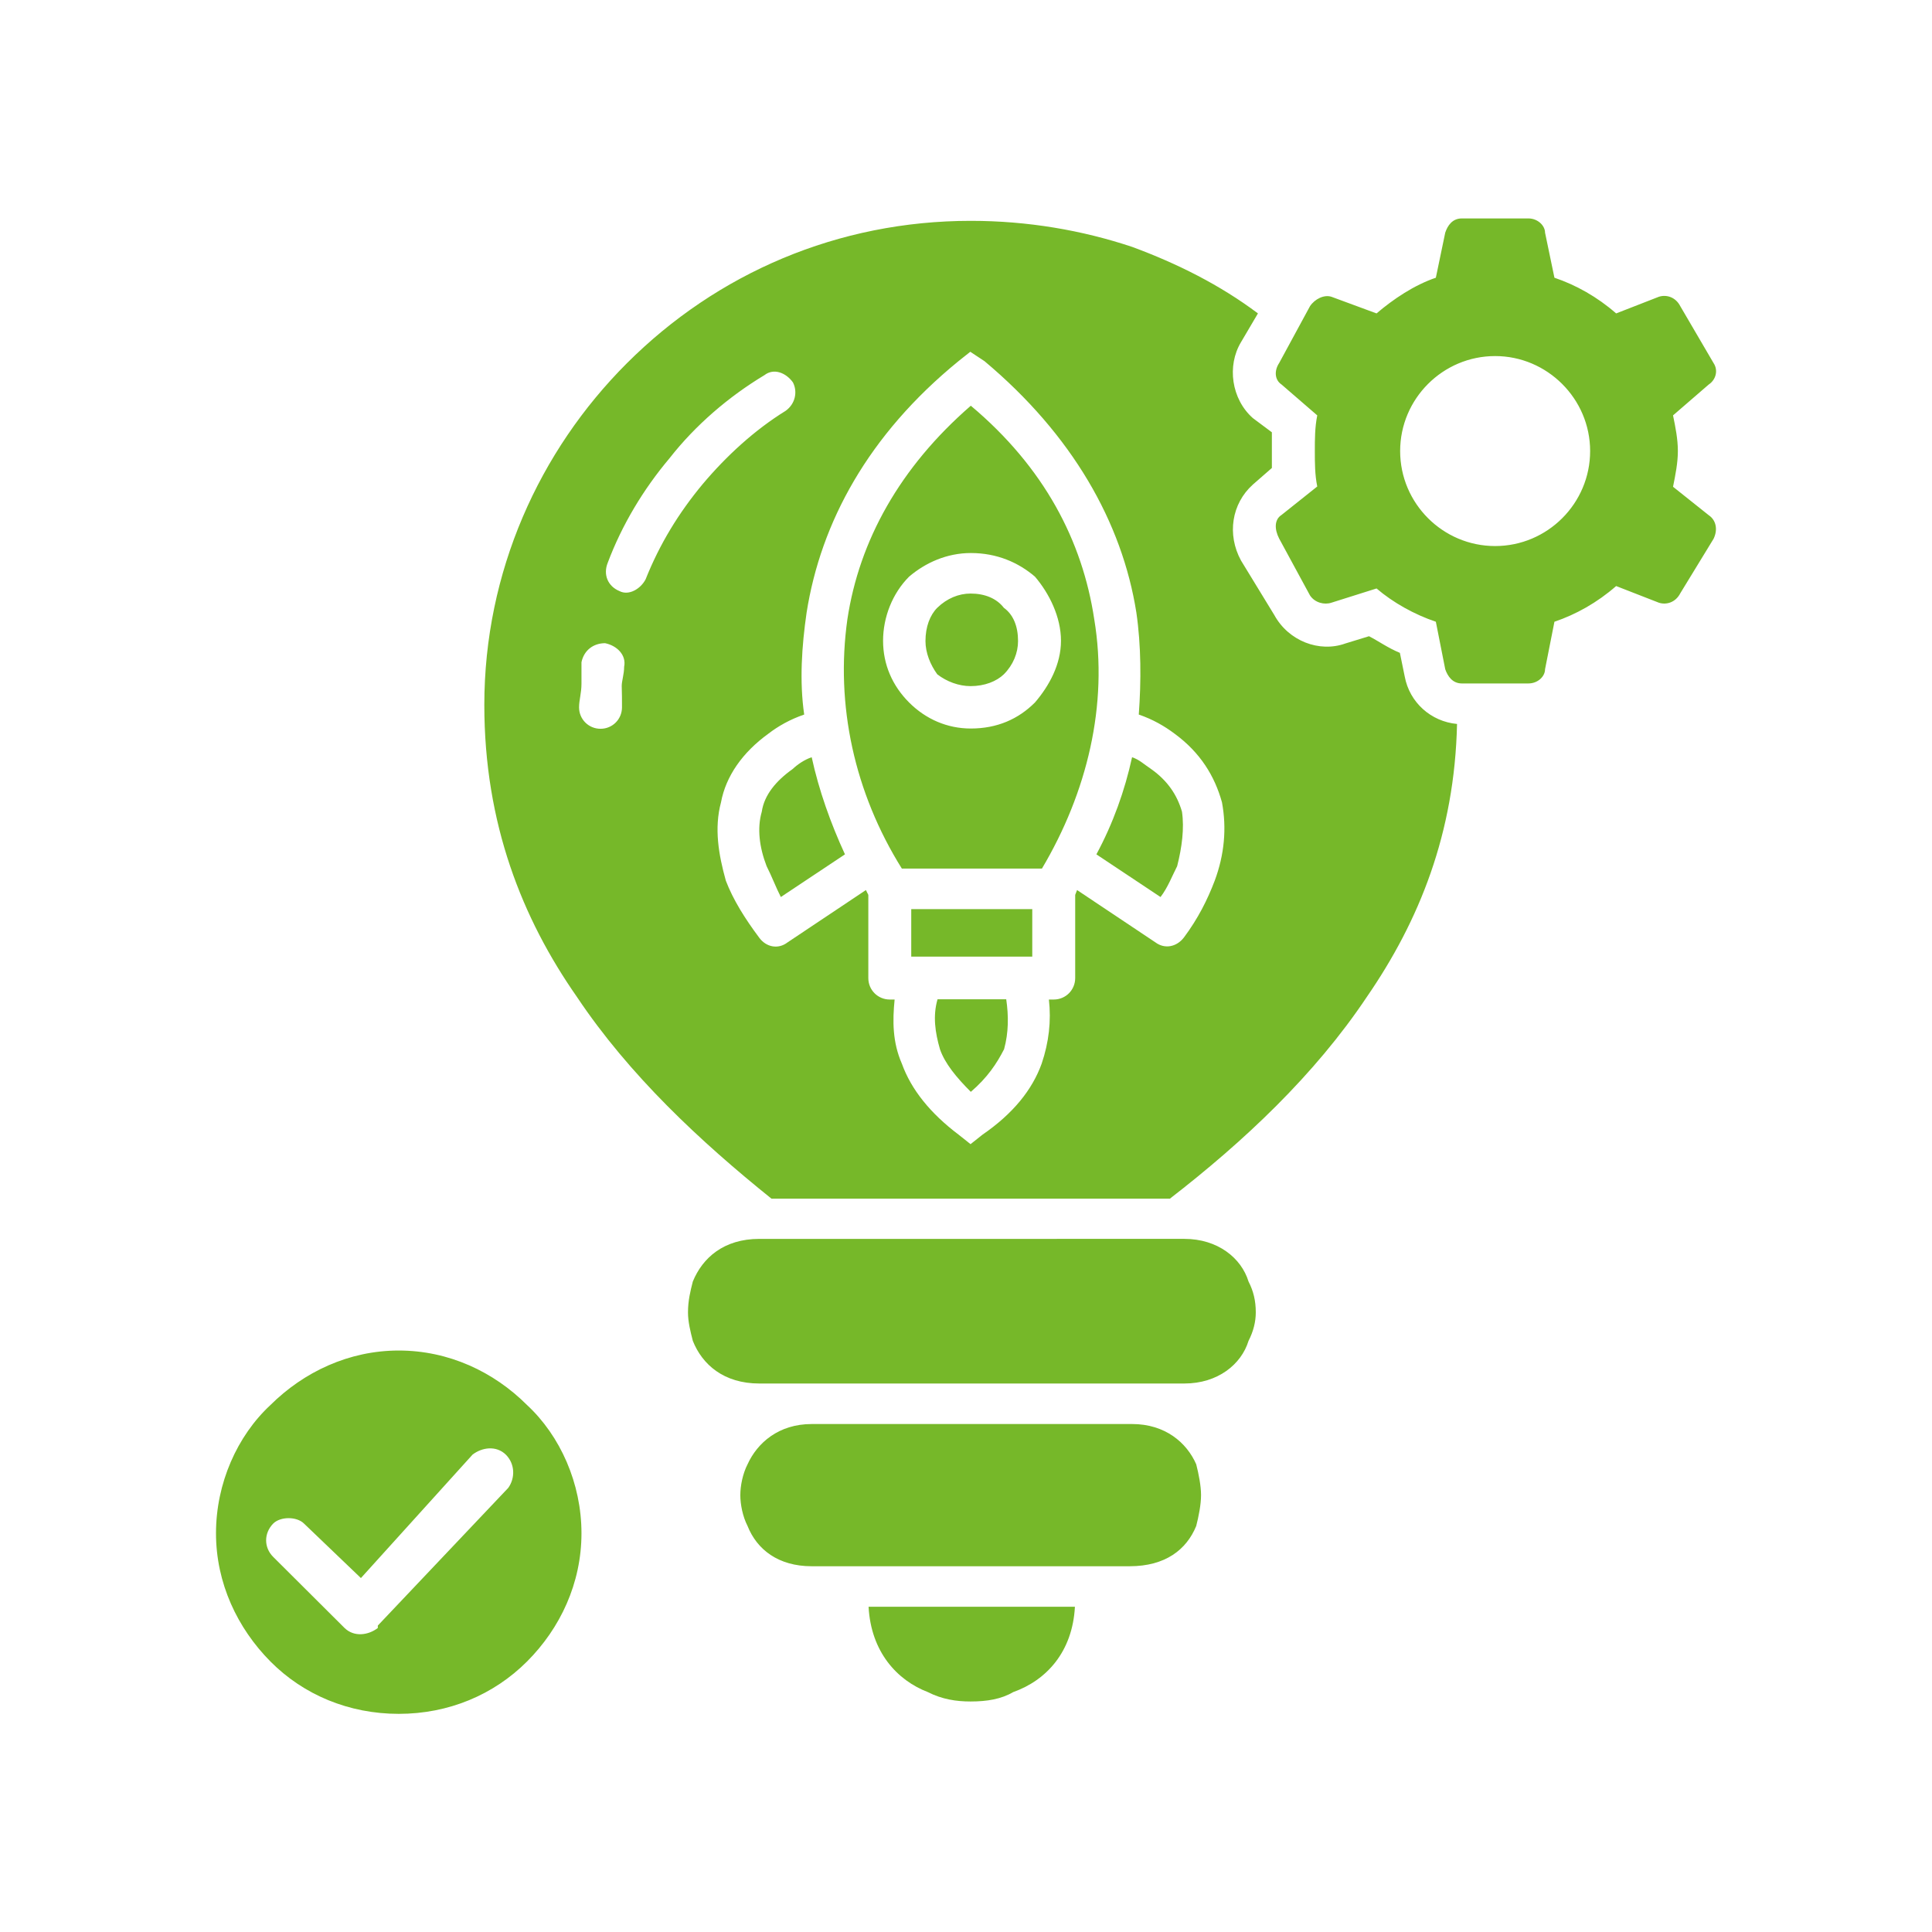 <svg height="1200pt" viewBox="0 0 1200 1200" width="1200pt" xmlns="http://www.w3.org/2000/svg"><path d="m891.83 172.5 5.832-28c1.5-4.5 4.5-8.832 10.332-8.832h41.332c5.832 0 10.332 4.5 10.332 8.832l5.832 28c13.332 4.5 26.5 11.832 38.332 22.168l26.5-10.332c4.5-1.5 10.332 0 13.332 5.832l20.668 35.332c3 4.5 1.5 10.332-3 13.332l-22.168 19.168c1.5 7.332 3 14.668 3 22.168 0 7.332-1.5 14.668-3 22.168l22.168 17.668c4.5 3 5.832 8.832 3 14.668l-20.668 33.832c-3 5.832-8.832 7.332-13.332 5.832l-26.5-10.332c-11.832 10.332-25 17.668-38.332 22.168l-5.832 29.5c0 4.5-4.5 8.832-10.332 8.832h-41.332c-5.832 0-8.832-4.5-10.332-8.832l-5.832-29.5c-13.332-4.5-26.5-11.832-36.832-20.668l-28 8.832c-4.5 1.5-10.332 0-13.332-4.5l-19.168-35.332c-3-5.832-3-11.832 1.5-14.668l22.168-17.668c-1.5-7.336-1.5-14.668-1.5-22s0-14.668 1.5-22.168l-22.168-19.168c-4.5-3-4.5-8.832-1.5-13.332l19.168-35.332c3-4.5 8.832-7.332 13.332-5.832l28 10.332c10.332-8.836 23.5-17.668 36.832-22.168zm-722.16 794.5c-5.832-5.832-5.832-14.668 0-20.668 4.5-4.5 14.668-4.5 19.168 0l35.332 33.832 69.332-76.668c5.832-4.5 14.668-5.832 20.668 0 5.832 5.832 5.832 14.668 1.5 20.668l-81 85.5v1.5c-5.832 4.5-14.668 5.832-20.668 0zm157.66-94.332c-20.668-20.668-48.668-33.832-79.668-33.832s-59 13.332-79.668 33.832c-20.668 19.168-33.832 48.668-33.832 79.668s13.332 59 33.832 79.668 48.668 32.5 79.668 32.5 59-11.832 79.668-32.5 33.832-48.668 33.832-79.668c.004-31.004-13.164-60.504-33.832-79.668zm453.998-678c-23.5-17.668-50.168-31-78.168-41.332-31-10.332-64.832-16.168-100.17-16.168-82.5 0-157.67 32.5-213.67 88.5-54.5 54.5-88.5 129.67-88.5 212.17 0 73.668 23.5 132.67 57.5 181.33 32.5 48.668 76.668 89.832 120.83 125.33h247.51c45.668-35.332 89.832-76.668 122.33-125.33 32.5-47.168 54.5-101.67 56-169.5-16.168-1.5-29.5-13.332-32.5-29.5l-3-14.668c-7.332-3-13.332-7.332-19.168-10.332l-14.668 4.5c-16.168 5.832-35.332-1.5-44.168-17.668l-20.668-33.832c-8.832-16.168-5.832-35.332 7.332-47.168l11.832-10.332v-10.332-11.832l-11.832-8.832c-13.332-11.832-16.168-32.5-7.332-47.168zm-395 244.66c0 7.332-5.832 13.332-13.332 13.332-7.332 0-13.332-5.832-13.332-13.332 0-4.5 1.5-8.832 1.5-14.668v-13.332c1.5-7.332 7.332-11.832 14.668-11.832 7.332 1.5 13.332 7.332 11.832 14.668 0 4.5-1.5 8.832-1.5 11.832.164 4.5.164 9 .164 13.332zm14.668-79.5c-3 5.832-10.332 10.332-16.168 7.332-7.332-3-10.332-10.332-7.332-17.668 8.832-23.5 22.168-45.668 38.332-64.832 16.168-20.668 36.832-38.332 59-51.668 5.832-4.5 13.332-1.5 17.668 4.5 3 5.832 1.5 13.332-4.5 17.668-19.168 11.832-36.832 28-51.668 45.668-14.664 17.668-26.5 36.836-35.332 59zm202-16.332c16.168 0 29.5 5.832 39.832 14.668 8.832 10.332 16.168 25 16.168 39.832 0 14.668-7.332 28-16.168 38.332-10.332 10.332-23.5 16.168-39.832 16.168-14.668 0-28-5.832-38.332-16.168-10.332-10.332-16.168-23.5-16.168-38.332 0-14.668 5.832-29.5 16.168-39.832 10.164-8.668 23.5-14.668 38.332-14.668zm20.5 34c-4.5-5.832-11.832-8.832-20.668-8.832-7.332 0-14.668 3-20.668 8.832-4.5 4.5-7.332 11.832-7.332 20.668 0 7.332 3 14.668 7.332 20.668 5.832 4.5 13.332 7.332 20.668 7.332 8.832 0 16.168-3 20.668-7.332 5.832-5.832 8.832-13.332 8.832-20.668 0-9-2.832-16.336-8.832-20.668zm-63.332 162h87c28-47.168 41.332-101.67 32.5-154.83-7.332-48.668-31-94.332-76.668-132.67-44.168 38.332-69.332 84-76.668 132.67-7.5 53.164 4.336 107.66 33.836 154.83zm107.66 16.332v51.668c0 7.332-5.832 13.332-13.332 13.332h-3c1.5 13.332 0 26.5-4.5 39.832-5.832 16.168-17.668 31-36.832 44.168l-7.332 5.832-7.332-5.832c-17.668-13.332-29.5-28-35.332-44.168-5.832-13.332-5.832-26.5-4.5-39.832h-3c-7.332 0-13.332-5.832-13.332-13.332v-51.668l-1.5-3-48.668 32.5c-5.832 4.5-13.332 3-17.668-3-8.832-11.832-16.168-23.5-20.668-35.332-4.5-16.168-7.332-32.5-3-48.668 3-16.168 13.332-31 29.5-42.668 5.832-4.5 13.332-8.832 22.168-11.832-3-20.668-1.5-42.668 1.5-63.332 8.832-56 38.332-110.5 94.332-156.17l7.332-5.832 8.832 5.832c54.5 45.668 85.5 100.17 94.332 156.17 3 20.668 3 42.668 1.5 63.332 8.832 3 16.168 7.332 22.168 11.832 16.168 11.832 25 26.5 29.5 42.668 3 16.168 1.5 32.5-4.5 48.668-4.5 11.832-10.332 23.5-19.168 35.332-4.5 5.832-11.832 7.332-17.668 3l-48.668-32.5zm-42.832 64.836h-42.668c-3 10.332-1.5 20.668 1.5 31 3 8.832 10.332 17.668 19.168 26.5 10.332-8.832 16.168-17.668 20.668-26.5 2.832-10.336 2.832-20.668 1.332-31zm16.168-56h-75.168v29.5h75.168zm-137-94.336c-4.5 1.5-8.832 4.5-11.832 7.332-10.332 7.332-17.668 16.168-19.168 26.5-3 10.332-1.5 22.168 3 33.832 3 5.832 5.832 13.332 8.832 19.168l39.832-26.5c-8.832-19.164-16.164-39.664-20.664-60.332zm176.83 60.336 39.832 26.5c4.5-5.832 7.332-13.332 10.332-19.168 3-11.832 4.5-23.5 3-33.832-3-10.332-8.832-19.168-19.168-26.5-4.5-3-7.332-5.832-11.832-7.332-4.496 20.664-11.832 41.164-22.164 60.332zm-141.5 467.33c1.5 28 17.668 45.668 36.832 53 8.832 4.5 17.668 5.832 26.5 5.832 10.332 0 19.168-1.5 26.5-5.832 20.668-7.332 36.832-25 38.332-53zm162.17-138.67h34c20.668 0 35.332-11.832 39.832-26.5 3-5.832 4.5-11.832 4.5-17.668 0-7.332-1.5-13.332-4.5-19.168-4.5-14.668-19.168-26.5-39.832-26.5l-264 .004c-22.168 0-35.332 11.832-41.332 26.5-1.5 5.832-3 11.832-3 19.168 0 5.832 1.5 11.832 3 17.668 5.832 14.668 19.168 26.5 41.332 26.5h32.5zm-197.5 25.168c-20.668 0-33.832 11.832-39.832 25-3 5.832-4.5 13.332-4.5 19.168 0 5.832 1.5 13.332 4.5 19.168 5.832 14.668 19.168 25 39.832 25l197.5-.004c22.168 0 35.332-10.332 41.332-25 1.5-5.832 3-13.332 3-19.168 0-5.832-1.5-13.332-3-19.168-5.832-13.332-19.168-25-39.832-25zm424.5-663.33c-32.5 0-59 26.5-59 59s26.5 59 59 59 59-26.5 59-59-26.668-59-59-59z" fill="#76b829"/></svg>